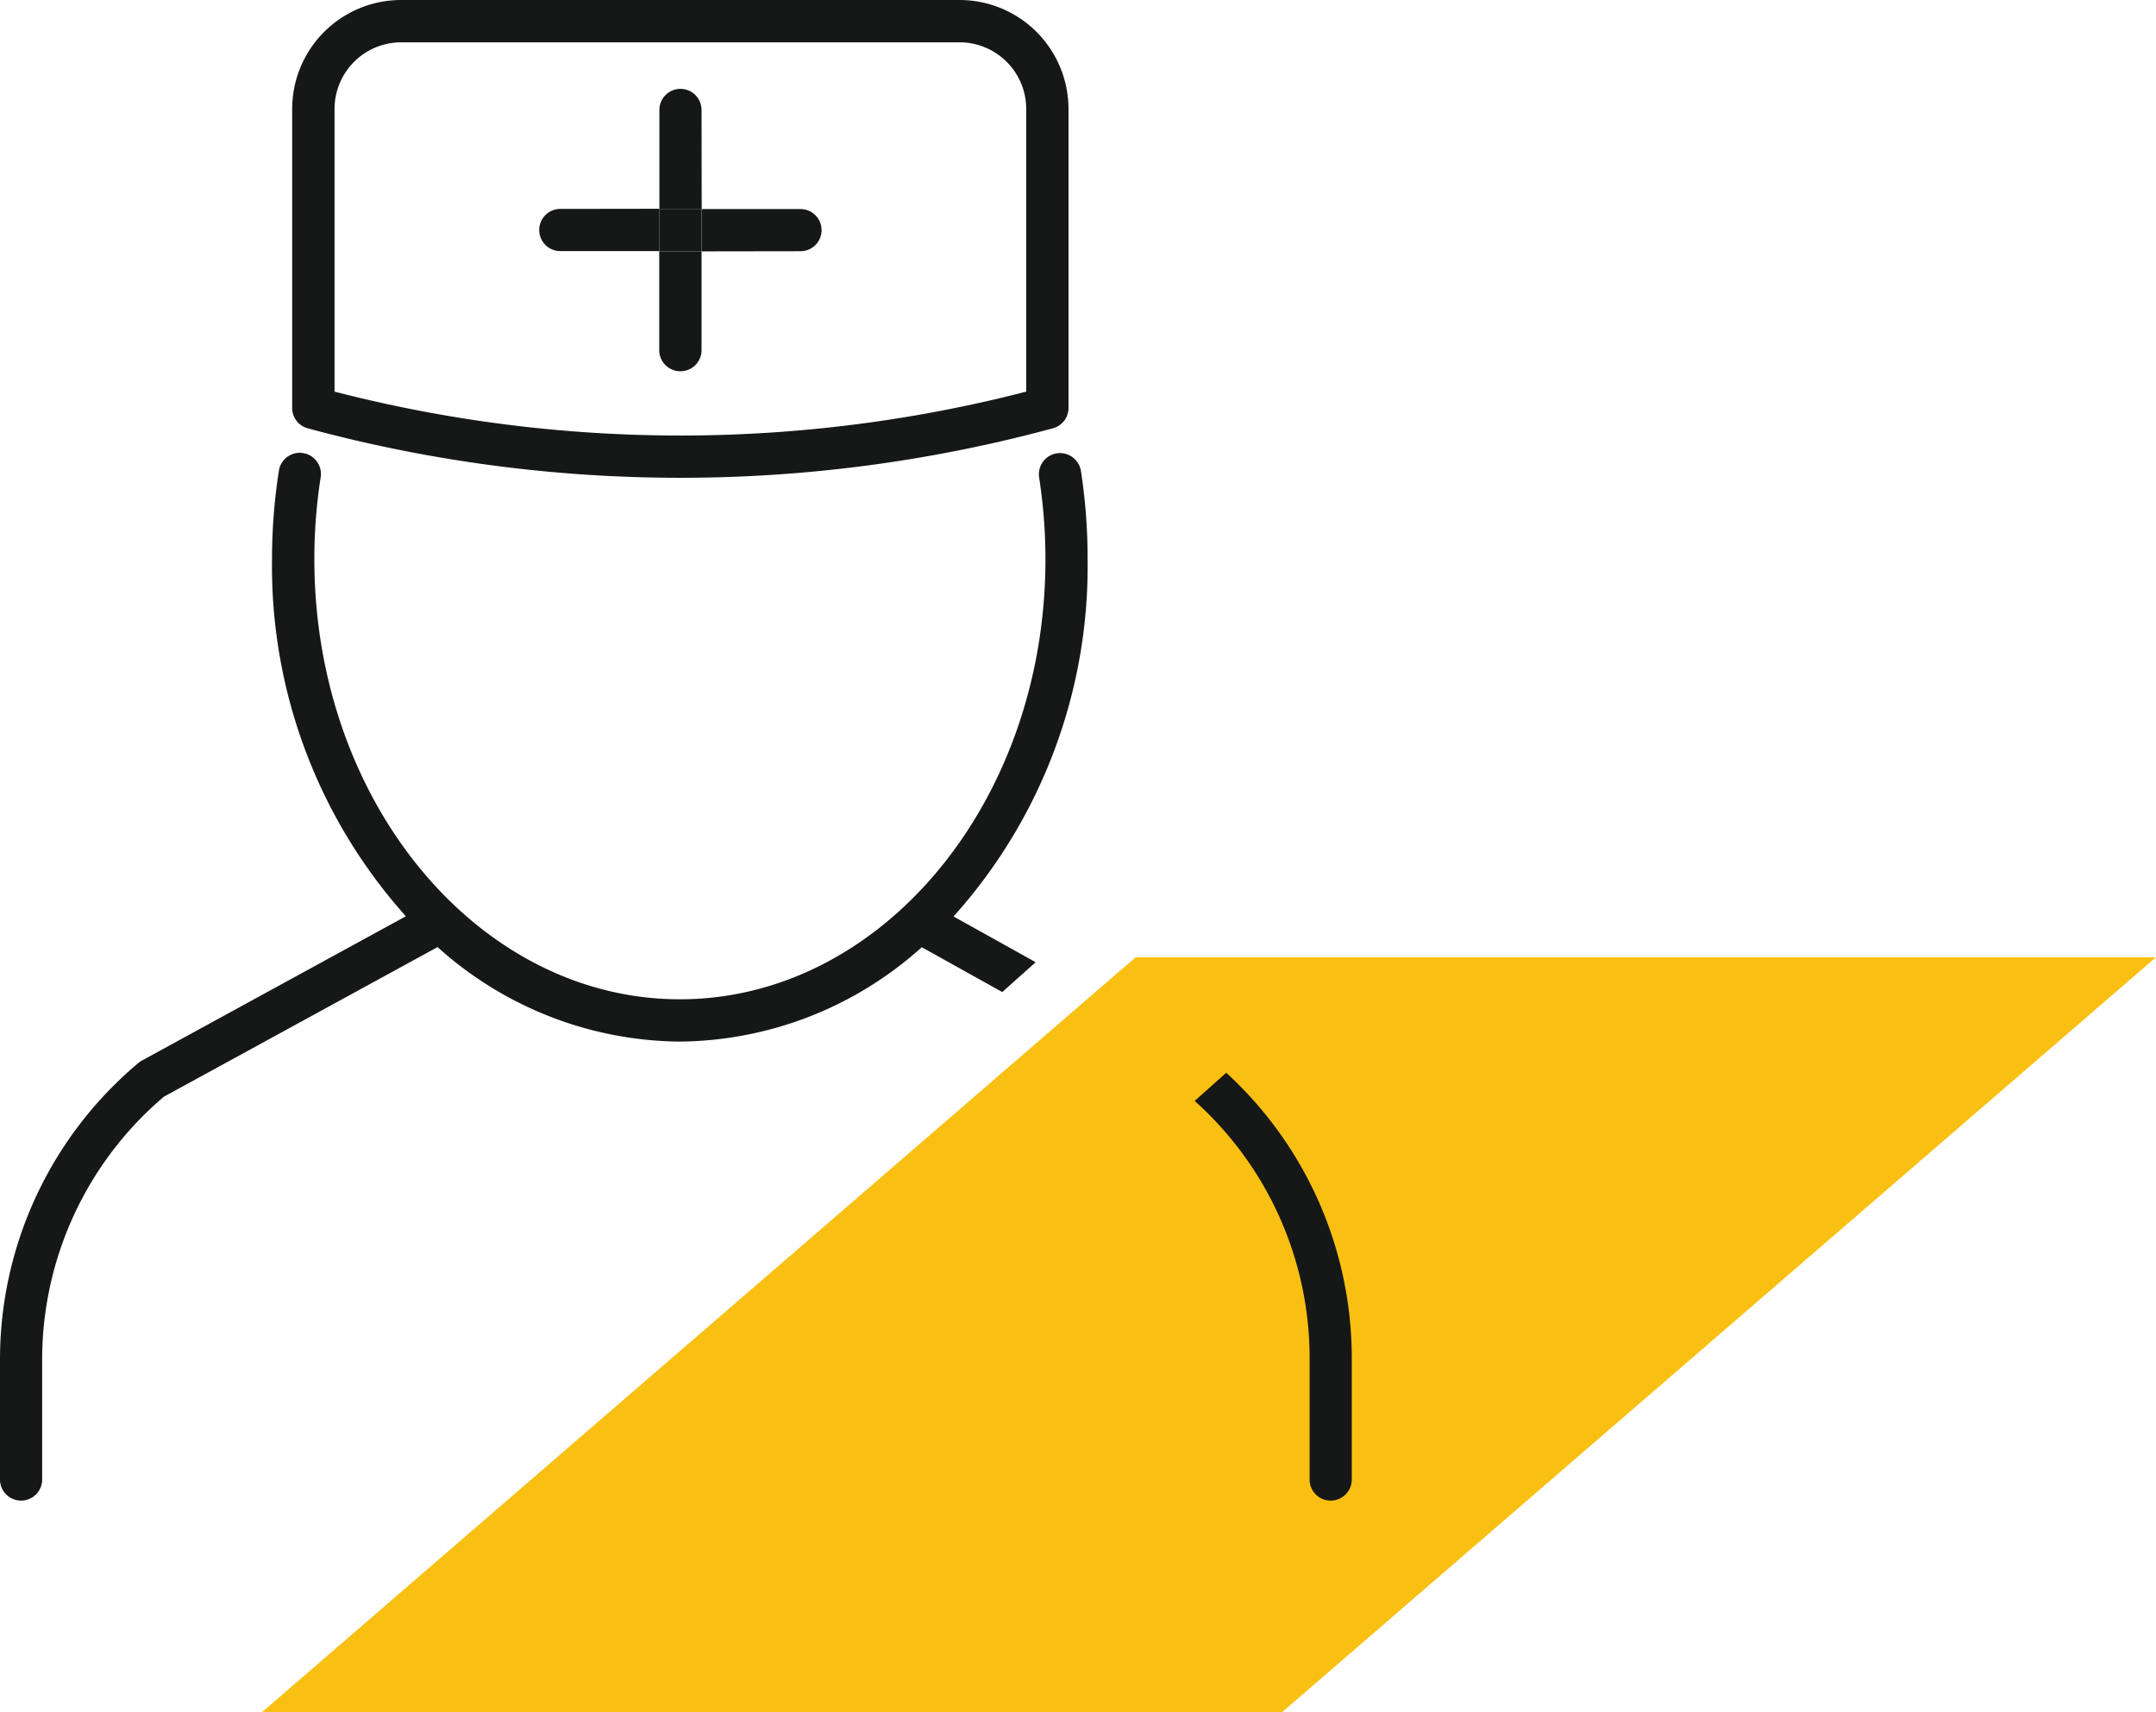 <svg xmlns="http://www.w3.org/2000/svg" xmlns:xlink="http://www.w3.org/1999/xlink" width="132.96" height="105.57" viewBox="0 0 132.96 105.57">
  <defs>
    <clipPath id="clip-path">
      <rect width="132.96" height="105.57" fill="none"/>
    </clipPath>
  </defs>
  <g id="Repeat_Grid_1" data-name="Repeat Grid 1" clip-path="url(#clip-path)">
    <g id="Group_663" data-name="Group 663" transform="translate(-689 -6500.389)">
      <g id="Path_2342" data-name="Path 2342" transform="translate(705.171 6559.417)">
        <path id="Path_2480" data-name="Path 2480" d="M89.074,101.564H26.165L80.029,55.023h62.925Z" transform="translate(-26.165 -55.023)" fill="#f9c013"/>
      </g>
      <g id="Group_658" data-name="Group 658" transform="translate(921.847 6355.852)">
        <path id="Path_2616" data-name="Path 2616" d="M-174.378,168.078V150.646a4.113,4.113,0,0,0-4.107-4.109h-34.442a4.113,4.113,0,0,0-4.107,4.109v17.432A85.385,85.385,0,0,0-174.378,168.078Zm-22.633-2.557v-6.1h-6.1a1.3,1.3,0,0,1-1.3-1.3,1.3,1.3,0,0,1,1.3-1.3h6.1v-6.1a1.3,1.3,0,0,1,1.3-1.3,1.3,1.3,0,0,1,1.3,1.3v6.1h6.1a1.3,1.3,0,0,1,1.3,1.3,1.3,1.3,0,0,1-1.3,1.3h-6.1v6.1a1.3,1.3,0,0,1-1.3,1.3A1.3,1.3,0,0,1-197.011,165.52Z" transform="translate(4.818 0.609)" fill="none"/>
        <g id="Group_657" data-name="Group 657" transform="translate(-232.847 172.462)">
          <path id="Path_2617" data-name="Path 2617" d="M-174.431,195.239l-1.947,1.738a21.271,21.271,0,0,1,7.088,15.846v7.5a1.3,1.3,0,0,0,1.3,1.3,1.3,1.3,0,0,0,1.3-1.3v-7.5A23.864,23.864,0,0,0-174.431,195.239Z" transform="translate(250.053 -157.013)" fill="#161717"/>
          <path id="Path_2618" data-name="Path 2618" d="M-166.186,167.057a1.31,1.31,0,0,0-1.49-1.088,1.307,1.307,0,0,0-1.088,1.491,32.759,32.759,0,0,1,.389,5.047c0,14.958-10.113,27.129-22.543,27.129s-22.543-12.17-22.543-27.129a32.469,32.469,0,0,1,.391-5.06,1.305,1.305,0,0,0-1.084-1.493,1.3,1.3,0,0,0-1.493,1.086,35.127,35.127,0,0,0-.424,5.467,32.31,32.31,0,0,0,8.254,22.009l-16.281,8.9a1.321,1.321,0,0,0-.214.146,23.866,23.866,0,0,0-8.535,18.315v7.372a1.3,1.3,0,0,0,1.3,1.3,1.3,1.3,0,0,0,1.3-1.3v-7.372a21.258,21.258,0,0,1,7.507-16.234l16.878-9.226a22.584,22.584,0,0,0,14.935,5.828,22.582,22.582,0,0,0,14.926-5.82l4.963,2.765,2.061-1.84-5.065-2.821a32.3,32.3,0,0,0,8.267-22.022A35.368,35.368,0,0,0-166.186,167.057Z" transform="translate(232.847 -165.94)" fill="#161717"/>
        </g>
        <path id="Path_2619" data-name="Path 2619" d="M-218.071,170.951A87.958,87.958,0,0,0-195.1,174a87.958,87.958,0,0,0,22.975-3.052,1.3,1.3,0,0,0,.963-1.259V151.255a6.724,6.724,0,0,0-6.717-6.718h-34.442a6.724,6.724,0,0,0-6.717,6.718v18.437A1.3,1.3,0,0,0-218.071,170.951Zm45.62-1.259h0Zm-43.974-18.437a4.113,4.113,0,0,1,4.107-4.109h34.442a4.113,4.113,0,0,1,4.107,4.109v17.432a85.385,85.385,0,0,1-42.656,0Z" transform="translate(4.209 0)" fill="#161717"/>
        <path id="Path_2620" data-name="Path 2620" d="M-199.078,150.038a1.3,1.3,0,0,0-1.3-1.3,1.3,1.3,0,0,0-1.3,1.3v6.1h2.609Z" transform="translate(9.495 1.279)" fill="#161717"/>
        <path id="Path_2621" data-name="Path 2621" d="M-199.078,162.512v-6.1h-2.609v6.1a1.3,1.3,0,0,0,1.3,1.3A1.3,1.3,0,0,0-199.078,162.512Z" transform="translate(9.495 3.618)" fill="#161717"/>
        <path id="Path_2622" data-name="Path 2622" d="M-206.059,154.411a1.3,1.3,0,0,0-1.3,1.3,1.3,1.3,0,0,0,1.3,1.3h6.1v-2.609Z" transform="translate(7.765 3.009)" fill="#161717"/>
        <path id="Path_2623" data-name="Path 2623" d="M-193.585,157.02a1.3,1.3,0,0,0,1.3-1.3,1.3,1.3,0,0,0-1.3-1.3h-6.1v2.609Z" transform="translate(10.104 3.009)" fill="#161717"/>
        <rect id="Rectangle_226" data-name="Rectangle 226" width="2.609" height="2.609" transform="translate(-192.193 157.419)" fill="#161717"/>
      </g>
    </g>
  </g>
</svg>
